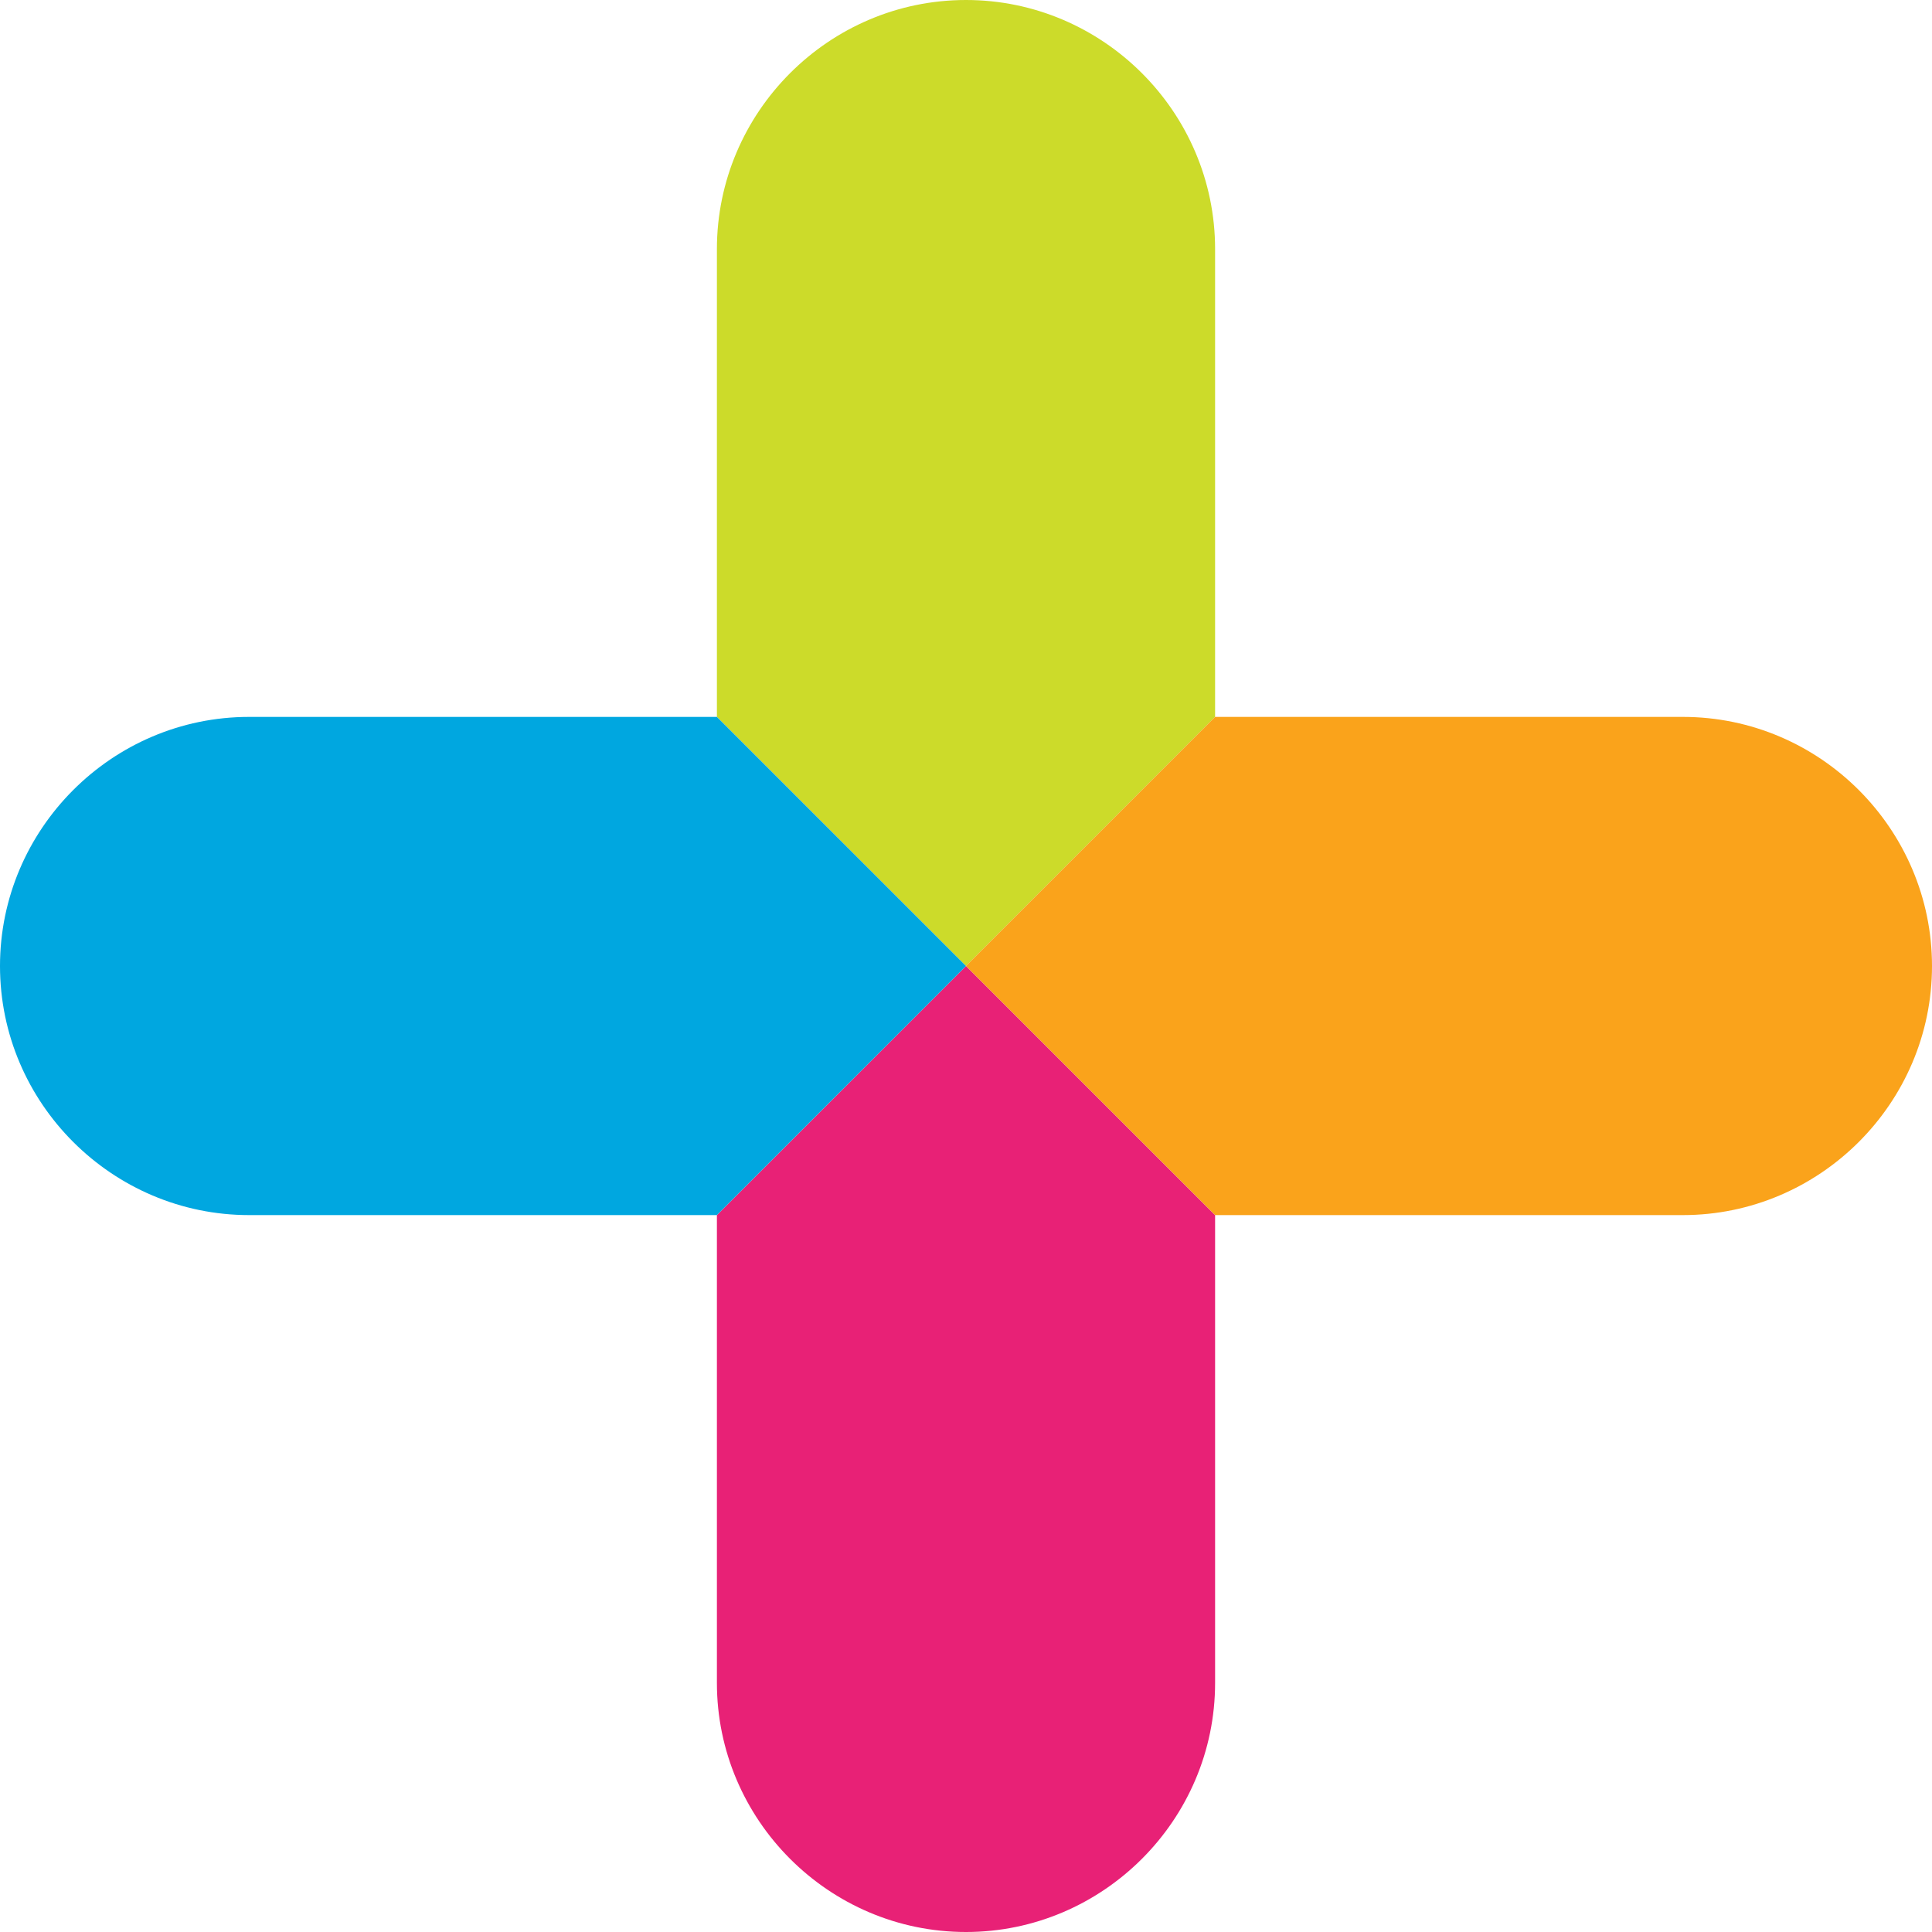 <?xml version="1.0" encoding="utf-8"?>
<!-- Generator: Adobe Illustrator 26.5.0, SVG Export Plug-In . SVG Version: 6.00 Build 0)  -->
<svg version="1.1" id="Layer_1" xmlns="http://www.w3.org/2000/svg" xmlns:xlink="http://www.w3.org/1999/xlink" x="0px" y="0px"
	 width="318px" height="318px" viewBox="0 0 318 318" style="enable-background:new 0 0 318 318;" xml:space="preserve">
<style type="text/css">
	.st0{fill:#CCDB2A;}
	.st1{fill:#E82176;}
	.st2{fill:#00A7E0;}
	.st3{fill:#FAA31B;}
</style>
<g>
	<path class="st0" d="M118,118V41c0-22.5,18.4-41,41-41c22.5,0,41,18.4,41,41v77l-41,41L118,118z"/>
	<path class="st1" d="M159,159l-41,41v77c0,22.5,18.4,41,41,41c22.5,0,41-18.4,41-41v-77L159,159z"/>
	<path class="st2" d="M118,200H41c-22.5,0-41-18.4-41-41c0-22.5,18.4-41,41-41h77l41,41L118,200z"/>
	<path class="st3" d="M159,159l41,41h77c22.5,0,41-18.4,41-41c0-22.5-18.4-41-41-41h-77L159,159z"/>
</g>
</svg>
